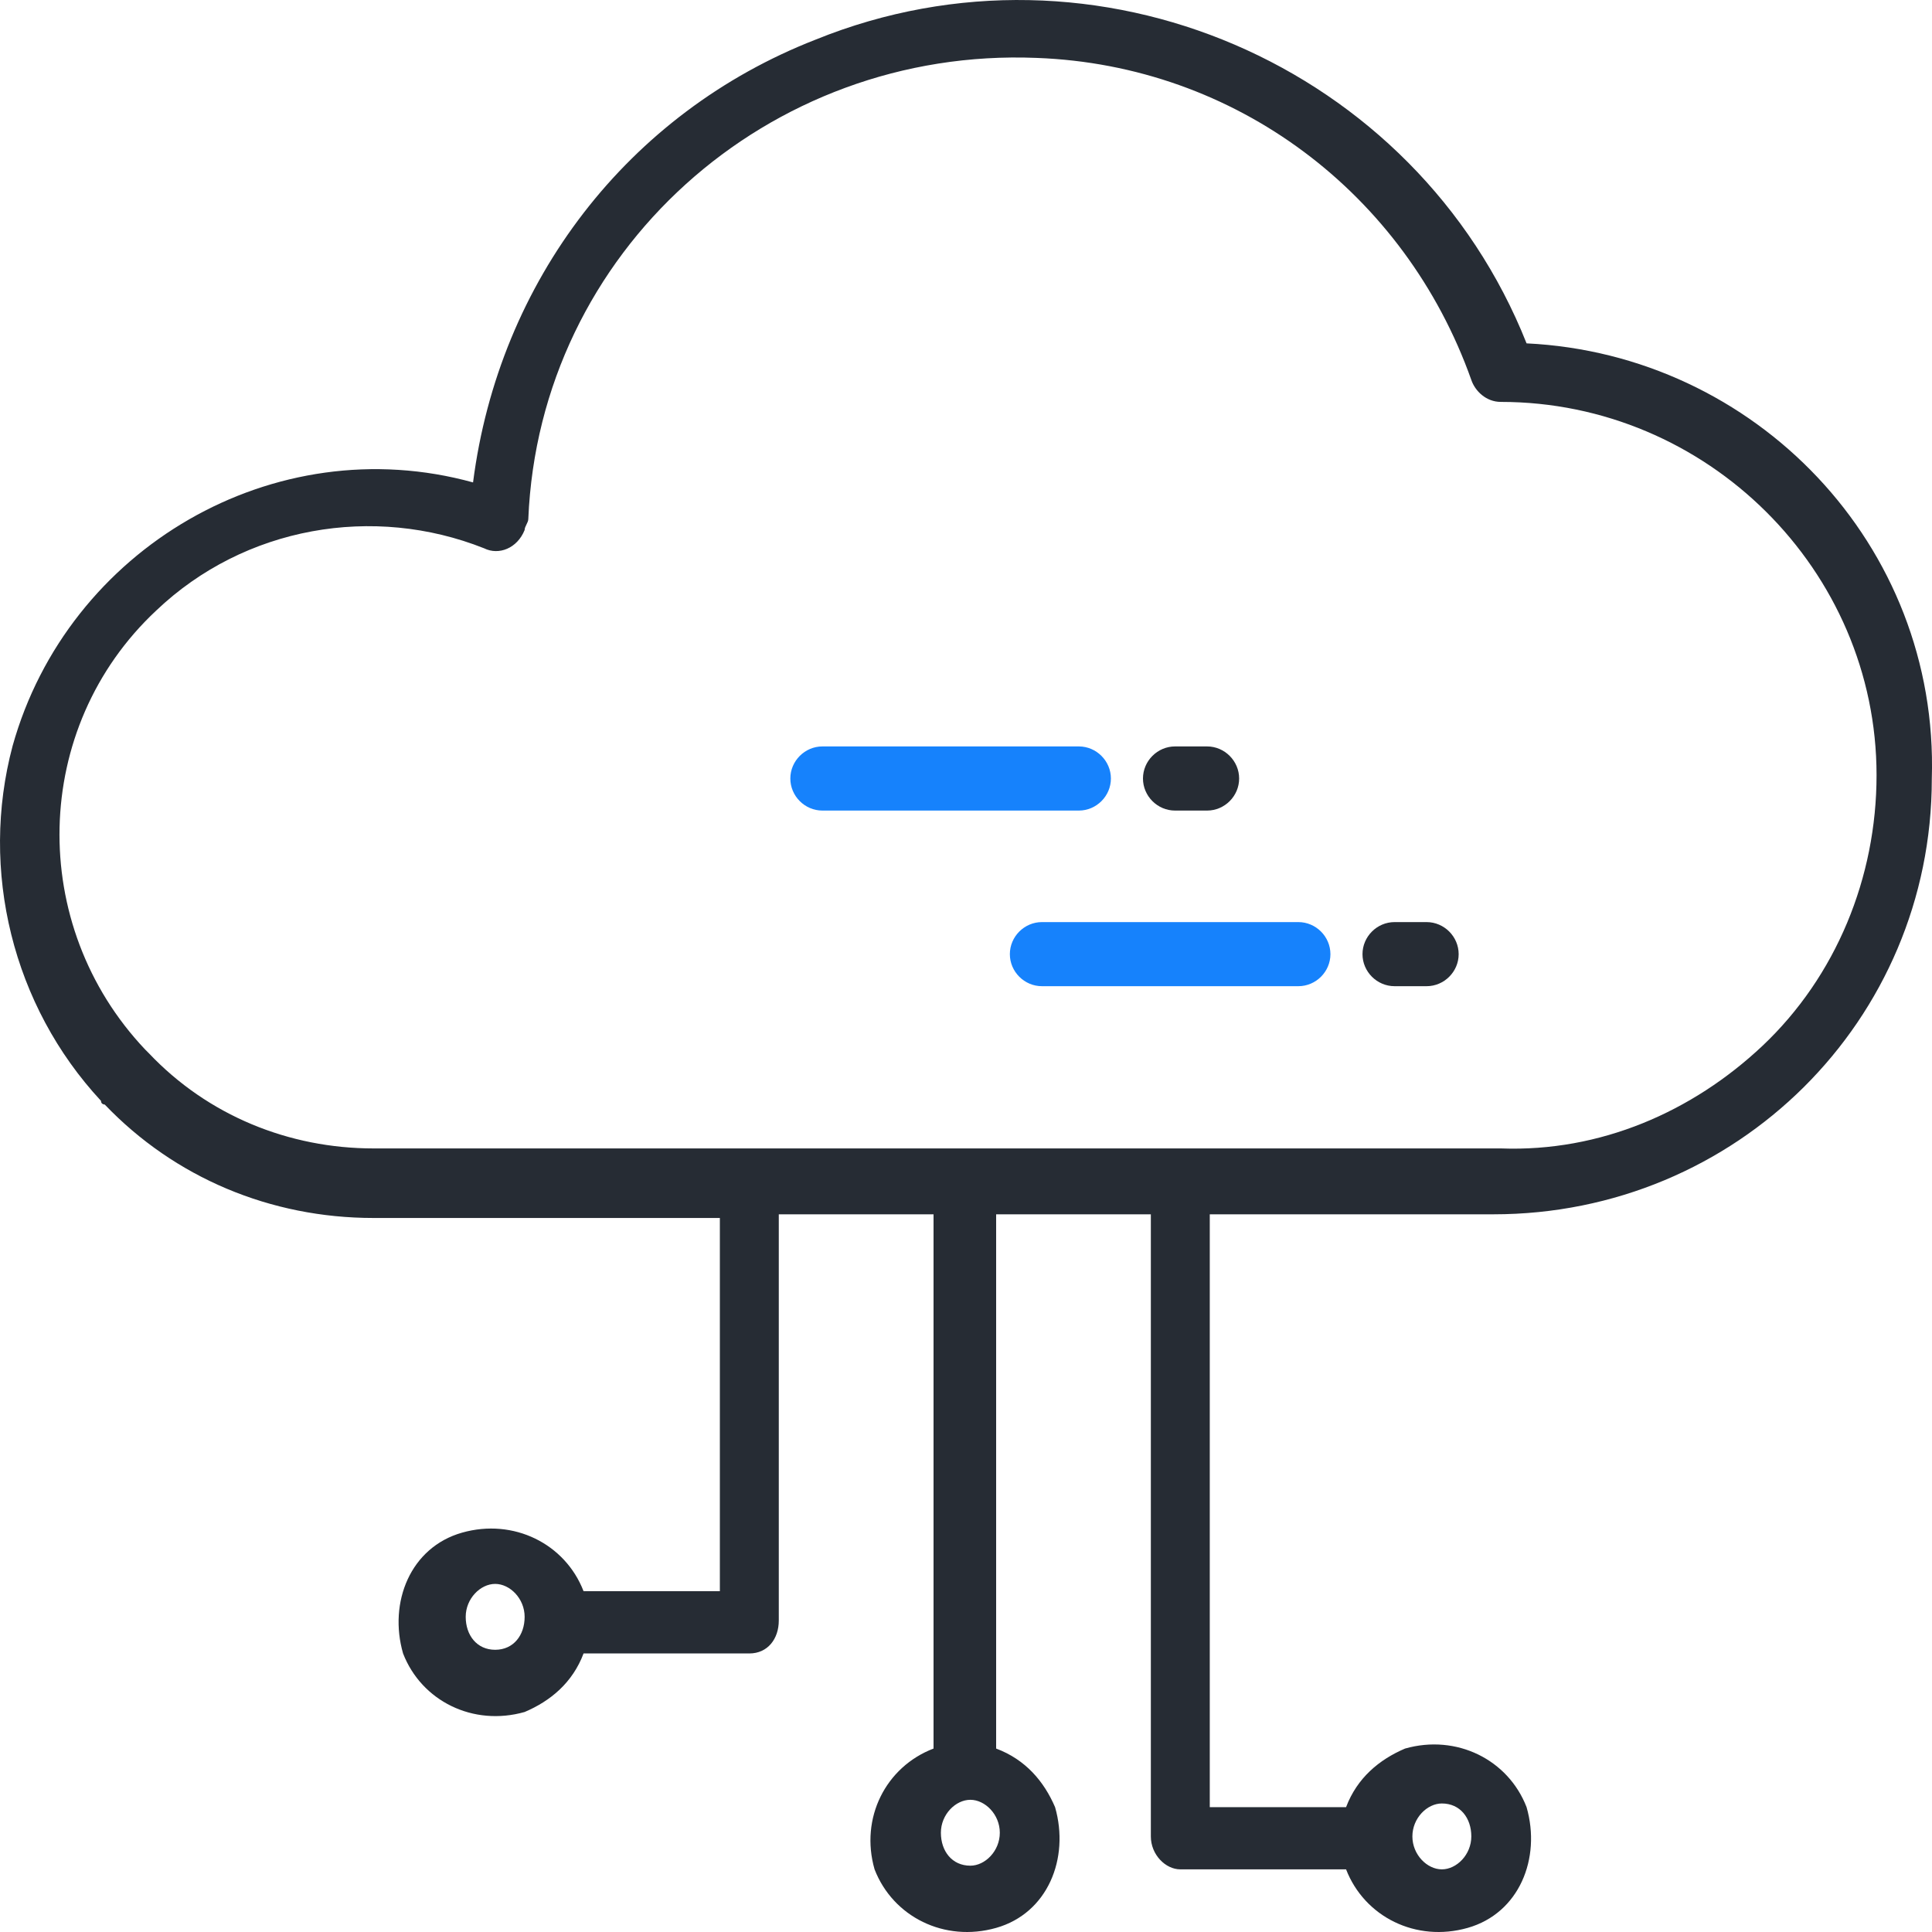 <svg width="40" height="40" viewBox="0 0 40 40" fill="none" xmlns="http://www.w3.org/2000/svg">
<path d="M31.606 7.109C29.318 1.351 22.683 -1.528 16.887 0.82C12.998 2.336 10.328 5.821 9.794 9.988C5.676 8.851 1.405 11.352 0.261 15.443C-0.425 18.019 0.261 20.822 2.091 22.792C2.091 22.868 2.168 22.868 2.168 22.868C3.617 24.383 5.6 25.217 7.735 25.217H14.904V32.944H12.082C11.701 31.96 10.633 31.429 9.566 31.732C8.498 32.035 8.04 33.172 8.345 34.233C8.727 35.218 9.794 35.748 10.862 35.445C11.396 35.218 11.854 34.839 12.082 34.233H15.514C15.896 34.233 16.124 33.929 16.124 33.551V25.141H19.328V36.202C18.336 36.581 17.802 37.642 18.107 38.703C18.489 39.688 19.556 40.218 20.624 39.915C21.692 39.612 22.149 38.475 21.844 37.415C21.616 36.884 21.234 36.43 20.624 36.202V25.141H23.827V38.021C23.827 38.4 24.132 38.703 24.437 38.703H27.869C28.251 39.688 29.318 40.218 30.386 39.915C31.454 39.612 31.911 38.475 31.606 37.415C31.225 36.43 30.157 35.899 29.09 36.202C28.556 36.43 28.098 36.809 27.869 37.415H25.047V25.141H30.92C35.953 25.141 39.996 21.125 39.996 16.125C40.148 11.276 36.335 7.336 31.606 7.109ZM10.252 34.157C9.871 34.157 9.642 33.854 9.642 33.475C9.642 33.096 9.947 32.793 10.252 32.793C10.557 32.793 10.862 33.096 10.862 33.475C10.862 33.854 10.633 34.157 10.252 34.157ZM29.852 37.339C30.234 37.339 30.462 37.642 30.462 38.021C30.462 38.4 30.157 38.703 29.852 38.703C29.547 38.703 29.242 38.4 29.242 38.021C29.242 37.642 29.547 37.339 29.852 37.339ZM20.09 38.627C19.709 38.627 19.48 38.324 19.48 37.945C19.48 37.566 19.785 37.263 20.09 37.263C20.395 37.263 20.7 37.566 20.7 37.945C20.7 38.324 20.395 38.627 20.09 38.627ZM36.487 21.656C35.038 23.019 33.132 23.853 31.073 23.777H7.735C5.981 23.777 4.303 23.095 3.083 21.807L3.007 21.731C0.566 19.155 0.642 15.064 3.235 12.64C5.066 10.897 7.735 10.442 10.023 11.352C10.328 11.503 10.71 11.352 10.862 10.973C10.862 10.897 10.938 10.821 10.938 10.745C11.167 5.215 15.896 0.972 21.463 1.199C25.581 1.351 29.09 4.002 30.462 7.866C30.539 8.094 30.767 8.321 31.073 8.321C35.343 8.321 38.852 11.806 38.852 16.049C38.852 18.17 38.013 20.216 36.487 21.656Z" fill="#262C34"/>
<path d="M26.881 19.091H21.572C21.208 19.091 20.908 19.391 20.908 19.755C20.908 20.118 21.208 20.418 21.572 20.418H26.881C27.245 20.418 27.545 20.118 27.545 19.755C27.545 19.391 27.245 19.091 26.881 19.091Z" fill="#1682FC"/>
<path d="M22.336 15.454H17.027C16.663 15.454 16.363 15.755 16.363 16.118C16.363 16.482 16.663 16.782 17.027 16.782H22.336C22.7 16.782 23 16.482 23 16.118C23 15.755 22.7 15.454 22.336 15.454Z" fill="#1682FC"/>
<path d="M29.536 19.091H28.873C28.509 19.091 28.209 19.391 28.209 19.755C28.209 20.118 28.509 20.418 28.873 20.418H29.536C29.9 20.418 30.2 20.118 30.2 19.755C30.2 19.391 29.9 19.091 29.536 19.091Z" fill="#262C34"/>
<path d="M24.991 15.454H24.328C23.964 15.454 23.664 15.755 23.664 16.118C23.664 16.482 23.964 16.782 24.328 16.782H24.991C25.355 16.782 25.655 16.482 25.655 16.118C25.655 15.755 25.355 15.454 24.991 15.454Z" fill="#262C34"/>
</svg>

